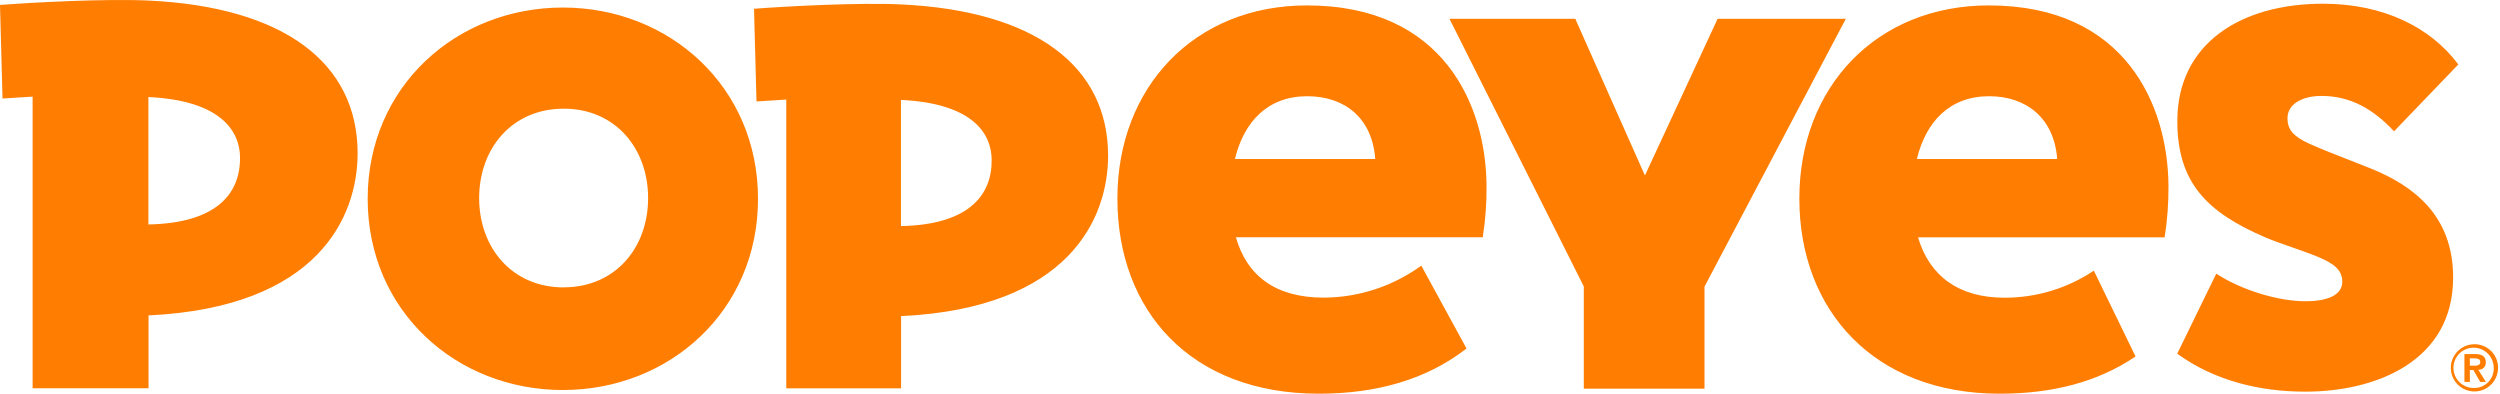 <svg width="127" height="20" viewBox="0 0 127 20" fill="none" xmlns="http://www.w3.org/2000/svg">
<path fill-rule="evenodd" clip-rule="evenodd" d="M7.539 0.028C5.336 -0.075 1.591 0.13 0 0.249L0.128 5.005L1.657 4.908V19.725H7.546V16.023C16.156 15.611 18.167 11.02 18.167 7.781C18.163 3.188 14.418 0.352 7.539 0.028ZM7.539 11.403V4.93C11.285 5.107 12.194 6.713 12.194 8.015C12.201 9.879 10.956 11.333 7.546 11.403H7.539ZM86.589 19.744H80.457V14.552L73.634 0.956H80.025L83.562 8.914L87.254 0.956H93.767L86.589 14.56V19.744ZM125.697 17.486C125.46 17.487 125.228 17.558 125.031 17.691C124.834 17.824 124.681 18.012 124.591 18.232C124.5 18.451 124.478 18.693 124.525 18.925C124.572 19.158 124.687 19.372 124.856 19.539C125.024 19.706 125.239 19.82 125.472 19.865C125.705 19.911 125.946 19.886 126.165 19.794C126.384 19.703 126.571 19.548 126.702 19.35C126.834 19.152 126.903 18.92 126.902 18.683C126.903 18.524 126.872 18.368 126.811 18.222C126.75 18.076 126.661 17.944 126.549 17.833C126.437 17.721 126.304 17.634 126.158 17.574C126.012 17.515 125.855 17.485 125.697 17.486ZM125.697 19.709C125.493 19.717 125.291 19.664 125.118 19.556C124.944 19.449 124.807 19.292 124.723 19.105C124.639 18.919 124.613 18.712 124.648 18.511C124.683 18.31 124.777 18.124 124.918 17.976C125.059 17.829 125.242 17.727 125.441 17.684C125.641 17.641 125.849 17.659 126.038 17.734C126.228 17.81 126.39 17.941 126.505 18.11C126.62 18.279 126.681 18.478 126.682 18.683C126.687 18.815 126.666 18.948 126.619 19.072C126.572 19.196 126.5 19.309 126.408 19.405C126.316 19.501 126.206 19.578 126.084 19.63C125.961 19.682 125.83 19.709 125.697 19.709ZM126.279 18.405C126.279 18.094 126.078 17.986 125.724 17.986H125.193V19.401H125.468V18.795H125.646L125.995 19.401H126.283L125.898 18.782C125.948 18.786 125.999 18.779 126.047 18.762C126.095 18.744 126.139 18.717 126.175 18.681C126.211 18.645 126.239 18.602 126.257 18.554C126.275 18.507 126.282 18.456 126.279 18.405ZM125.468 18.577V18.204H125.706C125.838 18.204 125.997 18.227 125.997 18.383C125.997 18.539 125.878 18.577 125.721 18.577H125.468ZM91.407 10.086C91.407 4.402 95.344 0.275 101.03 0.275C107.99 0.275 110.123 5.364 110.158 9.414C110.167 10.299 110.102 11.183 109.962 12.058H97.437C98.01 14.003 99.482 15.124 101.83 15.124C103.445 15.127 105.025 14.649 106.367 13.75L108.486 18.108C106.549 19.421 104.238 20 101.581 20C95.203 20 91.407 15.77 91.407 10.086ZM101.05 4.888C99.043 4.888 97.836 6.182 97.378 8.076H104.505C104.355 6.025 102.963 4.888 101.05 4.888ZM45.769 0.224C43.592 0.121 39.884 0.324 38.304 0.445L38.43 5.153L39.943 5.058V19.727H45.775V16.059C54.299 15.653 56.291 11.108 56.291 7.907C56.291 3.36 52.583 0.544 45.769 0.224ZM45.769 11.485V5.076C49.485 5.252 50.377 6.838 50.377 8.136C50.384 9.969 49.153 11.416 45.775 11.485H45.769ZM119.376 8.141C119.74 8.284 120.104 8.426 120.445 8.563C122.593 9.431 124.626 10.941 124.618 14.107C124.618 18.328 120.733 19.896 117.109 19.896C114.776 19.896 112.491 19.335 110.603 17.969L112.586 13.902C113.943 14.783 115.805 15.303 117.1 15.303C118.504 15.303 118.988 14.853 118.988 14.303C118.988 13.706 118.532 13.38 117.805 13.071C117.4 12.899 116.929 12.735 116.457 12.57L116.457 12.57C115.96 12.398 115.462 12.224 115.036 12.04C112.112 10.777 110.608 9.275 110.608 6.151C110.608 2.196 113.853 0.189 118.008 0.189C121.077 0.189 123.481 1.388 124.882 3.274L121.617 6.671C120.577 5.556 119.416 4.873 117.933 4.873C116.966 4.873 116.204 5.274 116.204 6.01C116.204 6.565 116.481 6.922 117.305 7.297C117.862 7.549 118.619 7.846 119.376 8.141ZM28.593 0.383C23.182 0.383 18.678 4.399 18.678 10.099C18.678 15.799 23.18 19.813 28.593 19.813C34.006 19.813 38.507 15.796 38.507 10.099C38.507 4.402 34.001 0.383 28.593 0.383ZM28.637 14.6C26.008 14.6 24.341 12.58 24.341 10.062C24.341 7.543 26.008 5.521 28.637 5.521C31.265 5.521 32.924 7.546 32.924 10.062C32.924 12.578 31.265 14.596 28.637 14.596V14.6ZM56.764 10.086C56.764 4.402 60.702 0.275 66.388 0.275C73.35 0.275 75.48 5.364 75.516 9.409C75.526 10.294 75.462 11.179 75.324 12.053H62.784C63.339 13.999 64.786 15.12 67.241 15.12C69.024 15.113 70.76 14.544 72.202 13.494L74.5 17.704C72.456 19.293 69.906 20 66.992 20C60.472 20 56.764 15.77 56.764 10.086ZM66.408 4.888C64.401 4.888 63.193 6.182 62.735 8.076H69.862C69.713 6.005 68.32 4.888 66.408 4.888Z" fill="#FF7D00"/>
</svg>
